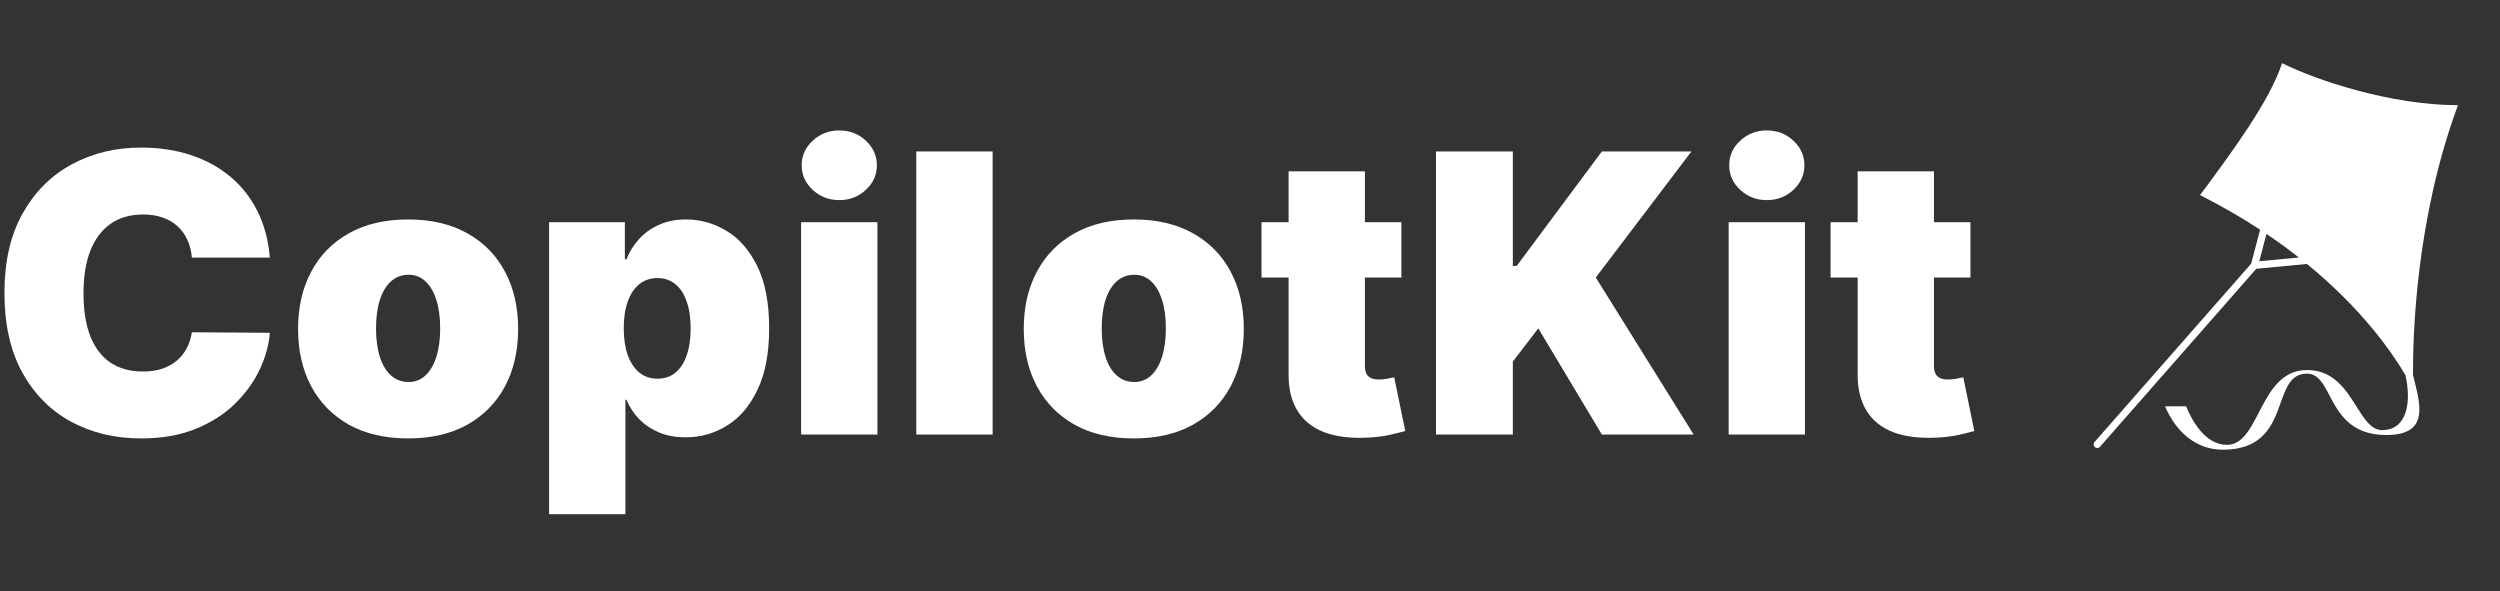 <svg width="423" height="100" viewBox="0 0 423 100" fill="none" xmlns="http://www.w3.org/2000/svg">
<rect x="0" y="0" width="423" height="100" fill="#333333" stroke="none"/>
<path d="M45.657 43.587H32.466C32.372 42.496 32.123 41.506 31.717 40.617C31.328 39.728 30.782 38.964 30.08 38.325C29.394 37.67 28.56 37.171 27.578 36.828C26.595 36.47 25.48 36.29 24.233 36.29C22.05 36.29 20.202 36.82 18.69 37.881C17.193 38.941 16.055 40.461 15.275 42.441C14.511 44.422 14.129 46.8 14.129 49.575C14.129 52.506 14.519 54.962 15.299 56.942C16.094 58.907 17.24 60.388 18.737 61.386C20.233 62.369 22.034 62.86 24.139 62.86C25.34 62.86 26.416 62.712 27.367 62.415C28.318 62.103 29.145 61.659 29.846 61.082C30.548 60.505 31.117 59.811 31.554 59.001C32.006 58.174 32.31 57.246 32.466 56.217L45.657 56.311C45.501 58.338 44.932 60.404 43.95 62.509C42.967 64.598 41.572 66.532 39.763 68.309C37.97 70.071 35.748 71.49 33.097 72.566C30.447 73.642 27.367 74.18 23.859 74.18C19.462 74.18 15.517 73.237 12.024 71.35C8.547 69.463 5.795 66.688 3.768 63.023C1.756 59.359 0.751 54.876 0.751 49.575C0.751 44.242 1.78 39.752 3.838 36.103C5.896 32.439 8.672 29.671 12.164 27.8C15.657 25.913 19.555 24.97 23.859 24.97C26.884 24.97 29.667 25.383 32.208 26.21C34.75 27.036 36.98 28.245 38.898 29.835C40.815 31.41 42.359 33.351 43.529 35.659C44.698 37.967 45.407 40.609 45.657 43.587Z" fill="white"/>
<path d="M69.051 74.18C65.153 74.18 61.816 73.408 59.041 71.864C56.266 70.305 54.137 68.138 52.656 65.362C51.175 62.571 50.434 59.336 50.434 55.656C50.434 51.976 51.175 48.749 52.656 45.973C54.137 43.182 56.266 41.015 59.041 39.471C61.816 37.912 65.153 37.132 69.051 37.132C72.949 37.132 76.286 37.912 79.062 39.471C81.837 41.015 83.966 43.182 85.447 45.973C86.928 48.749 87.669 51.976 87.669 55.656C87.669 59.336 86.928 62.571 85.447 65.362C83.966 68.138 81.837 70.305 79.062 71.864C76.286 73.408 72.949 74.18 69.051 74.18ZM69.145 64.637C70.236 64.637 71.18 64.271 71.975 63.538C72.77 62.805 73.386 61.761 73.823 60.404C74.259 59.047 74.478 57.434 74.478 55.562C74.478 53.676 74.259 52.062 73.823 50.721C73.386 49.364 72.77 48.32 71.975 47.587C71.18 46.854 70.236 46.488 69.145 46.488C67.991 46.488 67.001 46.854 66.174 47.587C65.348 48.32 64.717 49.364 64.28 50.721C63.843 52.062 63.625 53.676 63.625 55.562C63.625 57.434 63.843 59.047 64.28 60.404C64.717 61.761 65.348 62.805 66.174 63.538C67.001 64.271 67.991 64.637 69.145 64.637Z" fill="white"/>
<path d="M92.908 86.997V37.6H105.725V43.868H106.005C106.473 42.652 107.159 41.537 108.064 40.524C108.968 39.495 110.091 38.676 111.431 38.068C112.772 37.444 114.332 37.132 116.109 37.132C118.479 37.132 120.732 37.764 122.869 39.027C125.02 40.29 126.767 42.278 128.108 44.991C129.464 47.704 130.142 51.228 130.142 55.562C130.142 59.71 129.495 63.148 128.201 65.877C126.923 68.606 125.207 70.64 123.056 71.981C120.919 73.322 118.573 73.993 116.016 73.993C114.332 73.993 112.827 73.72 111.502 73.174C110.192 72.613 109.069 71.856 108.134 70.905C107.214 69.939 106.504 68.847 106.005 67.631H105.818V86.997H92.908ZM105.538 55.562C105.538 57.309 105.764 58.821 106.216 60.1C106.684 61.363 107.338 62.345 108.18 63.047C109.038 63.733 110.059 64.076 111.244 64.076C112.429 64.076 113.435 63.741 114.262 63.07C115.103 62.384 115.743 61.41 116.179 60.147C116.632 58.868 116.858 57.34 116.858 55.562C116.858 53.785 116.632 52.265 116.179 51.002C115.743 49.723 115.103 48.749 114.262 48.078C113.435 47.392 112.429 47.049 111.244 47.049C110.059 47.049 109.038 47.392 108.18 48.078C107.338 48.749 106.684 49.723 106.216 51.002C105.764 52.265 105.538 53.785 105.538 55.562Z" fill="white"/>
<path d="M135.551 73.525V37.6H148.461V73.525H135.551ZM142.006 33.858C140.26 33.858 138.763 33.281 137.516 32.127C136.268 30.973 135.645 29.585 135.645 27.964C135.645 26.342 136.268 24.955 137.516 23.801C138.763 22.647 140.26 22.07 142.006 22.07C143.768 22.07 145.265 22.647 146.497 23.801C147.744 24.955 148.368 26.342 148.368 27.964C148.368 29.585 147.744 30.973 146.497 32.127C145.265 33.281 143.768 33.858 142.006 33.858Z" fill="white"/>
<path d="M167.95 25.625V73.525H155.04V25.625H167.95Z" fill="white"/>
<path d="M191.836 74.18C187.938 74.18 184.601 73.408 181.825 71.864C179.05 70.305 176.922 68.138 175.44 65.362C173.959 62.571 173.218 59.336 173.218 55.656C173.218 51.976 173.959 48.749 175.44 45.973C176.922 43.182 179.05 41.015 181.825 39.471C184.601 37.912 187.938 37.132 191.836 37.132C195.734 37.132 199.071 37.912 201.846 39.471C204.621 41.015 206.75 43.182 208.231 45.973C209.712 48.749 210.453 51.976 210.453 55.656C210.453 59.336 209.712 62.571 208.231 65.362C206.75 68.138 204.621 70.305 201.846 71.864C199.071 73.408 195.734 74.18 191.836 74.18ZM191.929 64.637C193.021 64.637 193.964 64.271 194.759 63.538C195.554 62.805 196.17 61.761 196.607 60.404C197.044 59.047 197.262 57.434 197.262 55.562C197.262 53.676 197.044 52.062 196.607 50.721C196.17 49.364 195.554 48.32 194.759 47.587C193.964 46.854 193.021 46.488 191.929 46.488C190.775 46.488 189.785 46.854 188.959 47.587C188.132 48.32 187.501 49.364 187.064 50.721C186.628 52.062 186.409 53.676 186.409 55.562C186.409 57.434 186.628 59.047 187.064 60.404C187.501 61.761 188.132 62.805 188.959 63.538C189.785 64.271 190.775 64.637 191.929 64.637Z" fill="white"/>
<path d="M237.116 37.6V46.956H213.447V37.6H237.116ZM218.031 28.993H230.941V61.971C230.941 62.47 231.027 62.891 231.199 63.234C231.37 63.561 231.635 63.811 231.994 63.982C232.353 64.138 232.812 64.216 233.374 64.216C233.764 64.216 234.216 64.169 234.73 64.076C235.26 63.982 235.65 63.904 235.9 63.842L237.771 72.917C237.194 73.088 236.368 73.299 235.292 73.548C234.231 73.798 232.968 73.962 231.503 74.04C228.54 74.195 226.053 73.891 224.042 73.127C222.03 72.348 220.518 71.124 219.504 69.455C218.491 67.787 218 65.698 218.031 63.187V28.993Z" fill="white"/>
<path d="M242.969 73.525V25.625H255.973V44.991H256.628L271.035 25.625H286.191L270.006 46.956L286.565 73.525H271.035L260.277 55.562L255.973 61.176V73.525H242.969Z" fill="white"/>
<path d="M292.488 73.525V37.6H305.399V73.525H292.488ZM298.944 33.858C297.197 33.858 295.701 33.281 294.453 32.127C293.206 30.973 292.582 29.585 292.582 27.964C292.582 26.342 293.206 24.955 294.453 23.801C295.701 22.647 297.197 22.07 298.944 22.07C300.706 22.07 302.203 22.647 303.434 23.801C304.682 24.955 305.305 26.342 305.305 27.964C305.305 29.585 304.682 30.973 303.434 32.127C302.203 33.281 300.706 33.858 298.944 33.858Z" fill="white"/>
<path d="M333.401 37.6V46.956H309.732V37.6H333.401ZM314.316 28.993H327.226V61.971C327.226 62.47 327.312 62.891 327.484 63.234C327.655 63.561 327.92 63.811 328.279 63.982C328.638 64.138 329.098 64.216 329.659 64.216C330.049 64.216 330.501 64.169 331.015 64.076C331.546 63.982 331.935 63.904 332.185 63.842L334.056 72.917C333.479 73.088 332.653 73.299 331.577 73.548C330.516 73.798 329.253 73.962 327.788 74.04C324.825 74.195 322.338 73.891 320.327 73.127C318.315 72.348 316.803 71.124 315.789 69.455C314.776 67.787 314.285 65.698 314.316 63.187V28.993Z" fill="white"/>
<path fill-rule="evenodd" clip-rule="evenodd" d="M415.891 17.796C404.519 17.796 391.903 13.575 386.127 10.688C384.017 17.129 377.687 25.681 372.245 33.011C375.975 34.891 379.354 36.861 382.409 38.863L380.896 44.614L354.395 74.789C354.173 75.042 354.198 75.429 354.451 75.652C354.705 75.874 355.092 75.85 355.314 75.596L381.764 45.479L390.333 44.663C399.76 52.369 404.806 59.726 406.99 63.456C408.031 67.888 407.356 72.771 403.058 72.771C401.222 72.771 400.064 70.927 398.734 68.81C396.941 65.957 394.837 62.608 390.342 62.608C385.922 62.608 383.97 66.372 382.196 69.796C380.715 72.651 379.358 75.269 376.793 75.269C373.073 75.269 370.849 71.079 369.887 68.747H366.333C368.13 73.035 371.573 76.089 376.071 76.089C383.045 76.089 384.588 71.779 385.888 68.147C386.834 65.503 387.652 63.219 390.342 63.219C392.205 63.219 393.09 64.9 394.148 66.909C395.72 69.894 397.674 73.604 403.78 73.604C410.786 73.604 409.61 68.838 408.564 64.599C408.467 64.206 408.371 63.818 408.283 63.438C408.24 56.559 408.81 36.888 415.891 17.796ZM388.963 43.565L382.269 44.202L383.486 39.578C385.448 40.902 387.271 42.236 388.963 43.565Z" fill="white"/>
</svg>
